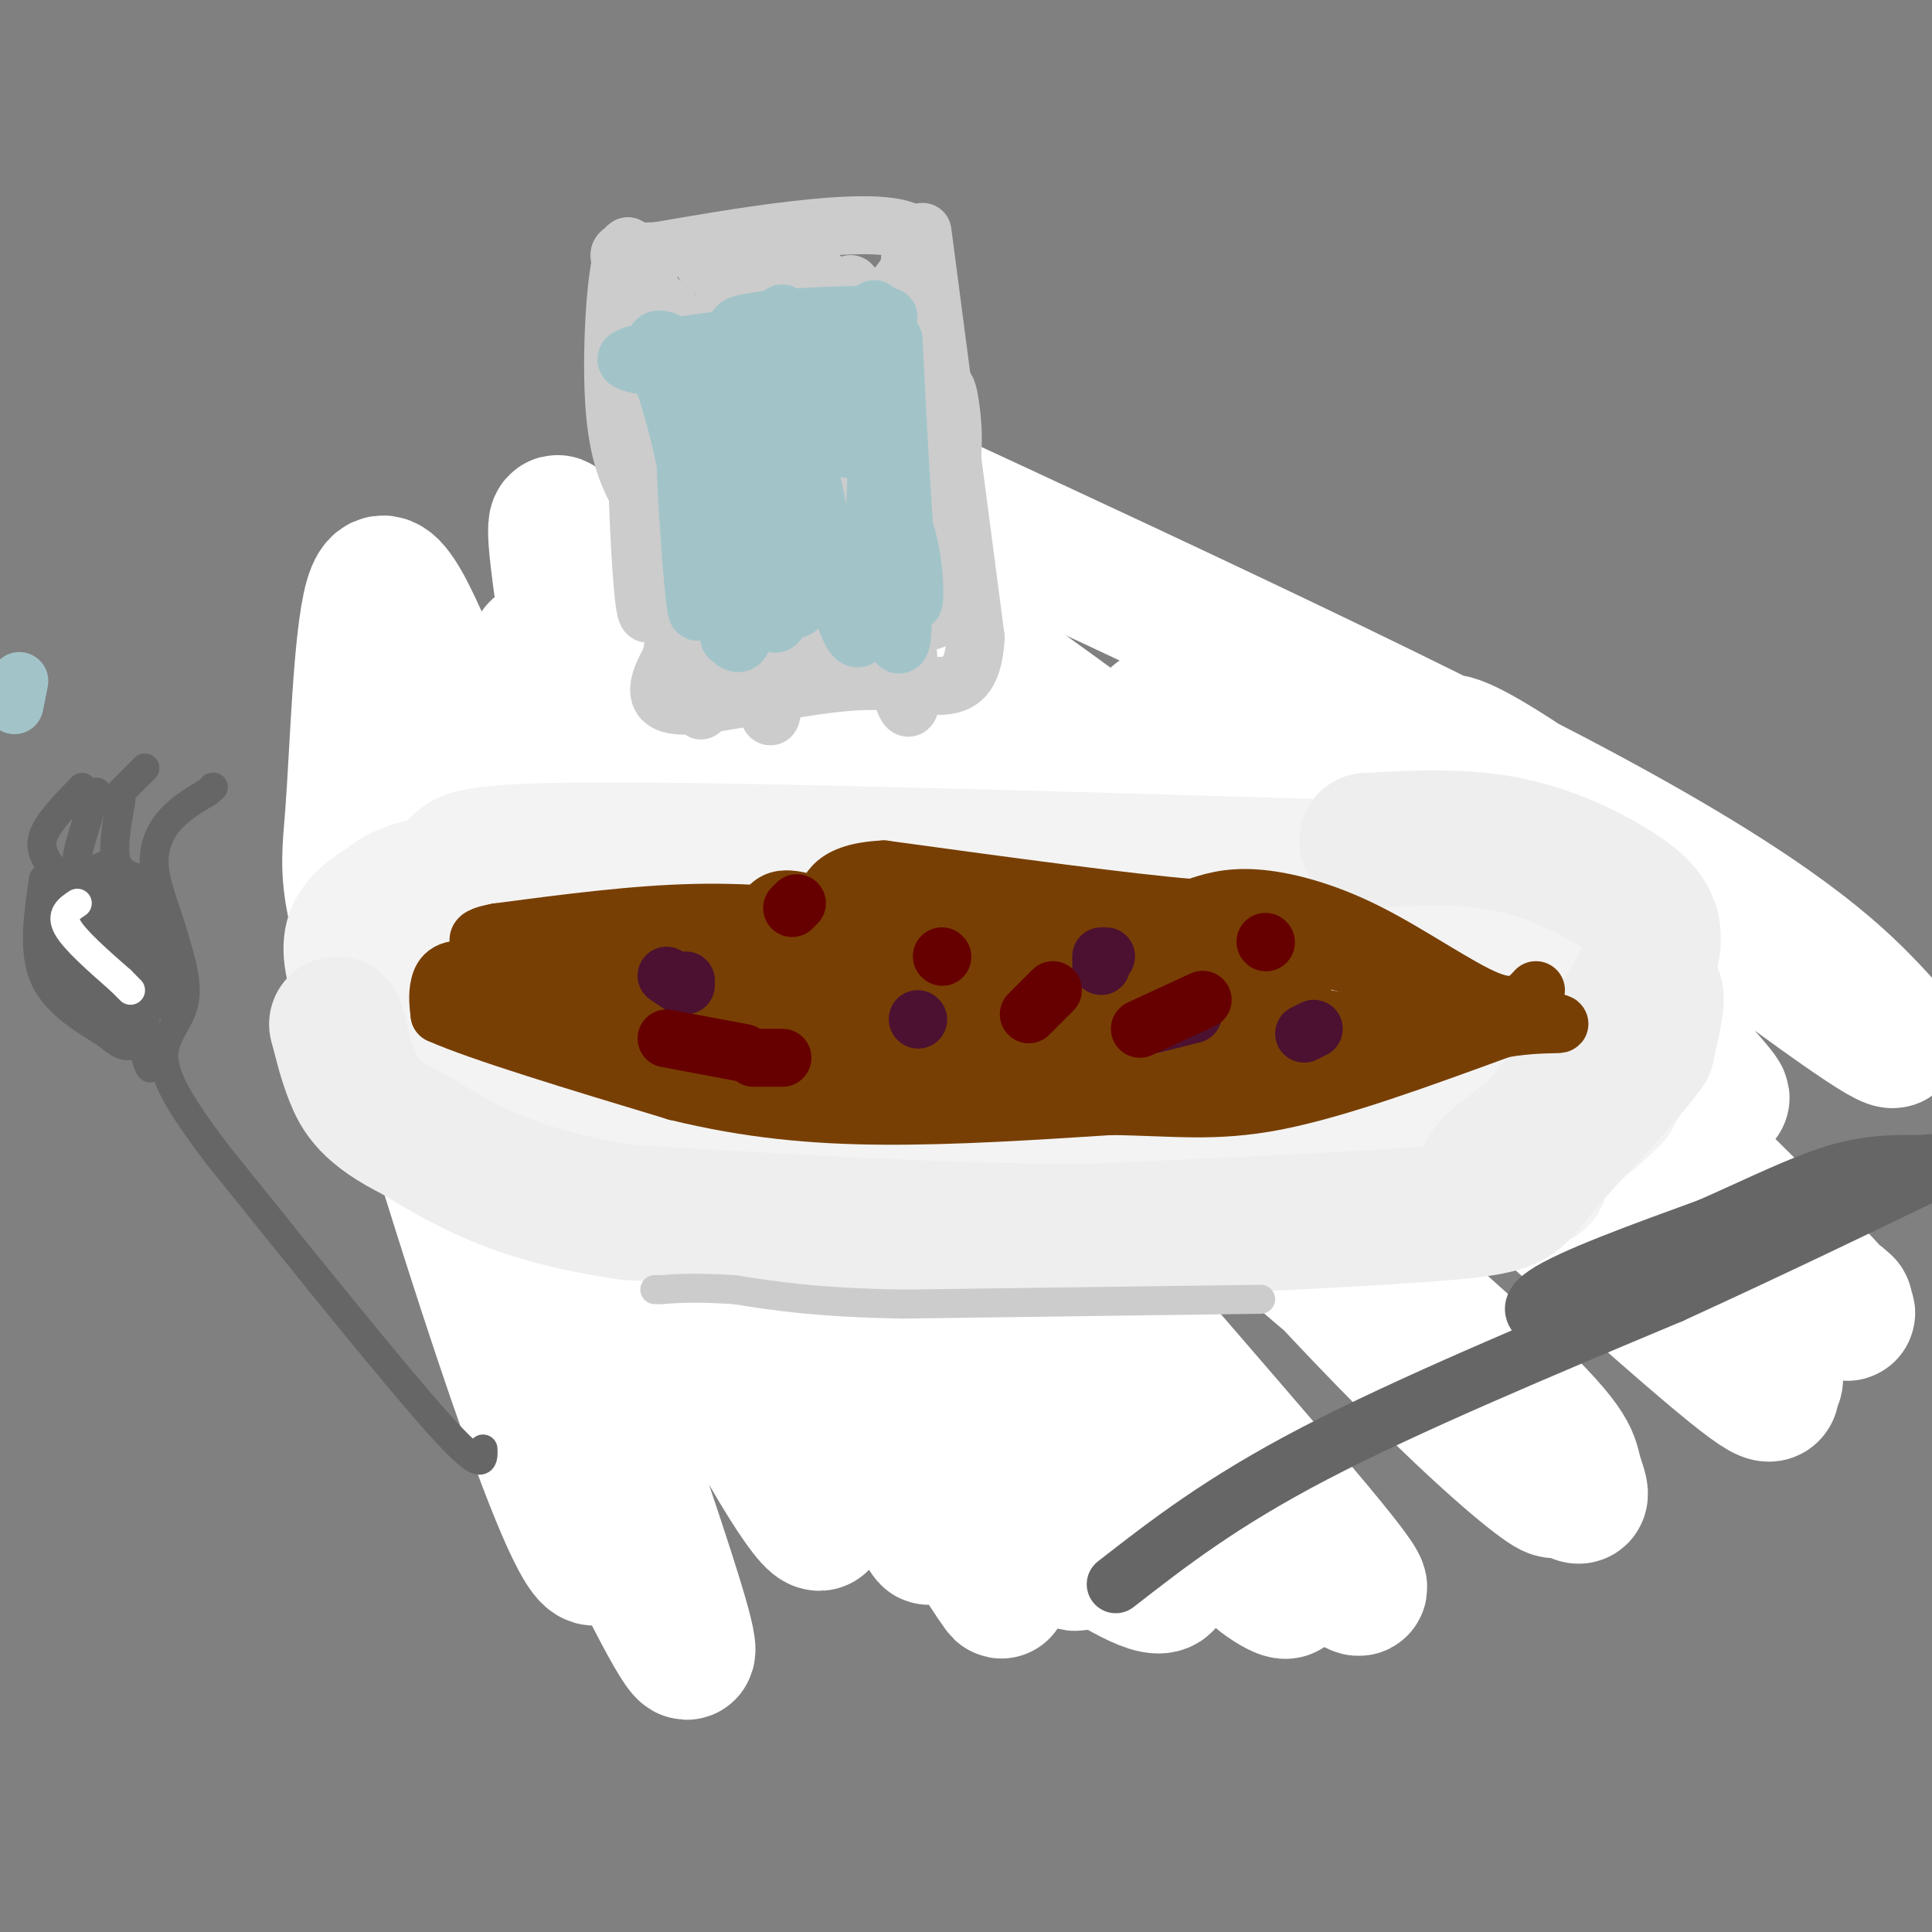 <svg viewBox='0 0 400 400' version='1.1' xmlns='http://www.w3.org/2000/svg' xmlns:xlink='http://www.w3.org/1999/xlink'><rect x="0" y="0" width="400" height="400" fill="#808080" stroke="none"/><g fill='none' stroke='rgb(249,203,156)' stroke-width='20' stroke-linecap='round' stroke-linejoin='round'><path d='M96,174c3.000,-1.655 6.000,-3.310 18,-2c12.000,1.310 33.000,5.583 69,7c36.000,1.417 87.000,-0.024 110,0c23.000,0.024 18.000,1.512 13,3'/><path d='M306,182c7.405,1.060 19.417,2.208 18,7c-1.417,4.792 -16.262,13.226 -28,19c-11.738,5.774 -20.369,8.887 -29,12'/><path d='M267,220c-26.833,11.833 -79.417,35.417 -132,59'/><path d='M135,279c-20.476,10.214 -5.667,6.250 -3,1c2.667,-5.250 -6.810,-11.786 -13,-23c-6.190,-11.214 -9.095,-27.107 -12,-43'/><path d='M107,214c-5.467,-12.956 -13.133,-23.844 -9,-29c4.133,-5.156 20.067,-4.578 36,-4'/><path d='M134,181c37.422,0.222 112.978,2.778 147,5c34.022,2.222 26.511,4.111 19,6'/><path d='M300,192c2.022,3.111 -2.422,7.889 -20,16c-17.578,8.111 -48.289,19.556 -79,31'/><path d='M201,239c-26.733,9.622 -54.067,18.178 -67,23c-12.933,4.822 -11.467,5.911 -10,7'/><path d='M124,269c-2.667,1.356 -4.333,1.244 -5,3c-0.667,1.756 -0.333,5.378 0,9'/><path d='M119,281c-0.500,-1.500 -1.750,-9.750 -3,-18'/><path d='M116,263c-3.500,-12.500 -10.750,-34.750 -18,-57'/><path d='M98,206c-3.333,-14.000 -2.667,-20.500 -2,-27'/><path d='M96,179c-0.333,-4.667 -0.167,-2.833 0,-1'/><path d='M96,178c4.000,0.333 14.000,1.667 24,3'/><path d='M120,181c4.000,0.667 2.000,0.833 0,1'/><path d='M120,182c0.000,0.167 0.000,0.083 0,0'/></g>
<g fill='none' stroke='rgb(255,255,255)' stroke-width='28' stroke-linecap='round' stroke-linejoin='round'><path d='M160,88c65.159,30.065 130.318,60.131 169,81c38.682,20.869 50.888,32.542 58,40c7.112,7.458 9.129,10.703 -10,-3c-19.129,-13.703 -59.406,-44.353 -73,-51c-13.594,-6.647 -0.506,10.711 14,28c14.506,17.289 30.430,34.511 36,41c5.570,6.489 0.785,2.244 -4,-2'/><path d='M350,222c-3.340,-5.162 -9.689,-17.066 -25,-34c-15.311,-16.934 -39.585,-38.898 -49,-43c-9.415,-4.102 -3.973,9.658 17,34c20.973,24.342 57.475,59.264 76,78c18.525,18.736 19.072,21.284 -5,-1c-24.072,-22.284 -72.763,-69.401 -96,-91c-23.237,-21.599 -21.018,-17.682 -23,-17c-1.982,0.682 -8.164,-1.873 -5,4c3.164,5.873 15.673,20.172 24,30c8.327,9.828 12.473,15.184 37,33c24.527,17.816 69.436,48.090 79,54c9.564,5.910 -16.218,-12.545 -42,-31'/><path d='M338,238c-20.492,-15.720 -50.721,-39.519 -86,-66c-35.279,-26.481 -75.608,-55.646 -80,-55c-4.392,0.646 27.153,31.101 45,49c17.847,17.899 21.997,23.243 46,41c24.003,17.757 67.859,47.926 88,63c20.141,15.074 16.567,15.051 16,17c-0.567,1.949 1.874,5.870 -22,-15c-23.874,-20.870 -74.061,-66.531 -109,-98c-34.939,-31.469 -54.628,-48.744 -55,-41c-0.372,7.744 18.574,40.509 46,72c27.426,31.491 63.331,61.709 81,78c17.669,16.291 17.103,18.655 18,22c0.897,3.345 3.256,7.670 -3,2c-6.256,-5.670 -21.128,-21.335 -36,-37'/><path d='M287,270c-16.788,-18.783 -40.759,-47.239 -69,-78c-28.241,-30.761 -60.753,-63.827 -55,-53c5.753,10.827 49.771,65.548 84,100c34.229,34.452 58.668,48.634 69,56c10.332,7.366 6.556,7.915 6,10c-0.556,2.085 2.108,5.704 -3,2c-5.108,-3.704 -17.988,-14.733 -40,-38c-22.012,-23.267 -53.156,-58.772 -80,-87c-26.844,-28.228 -49.389,-49.179 -55,-50c-5.611,-0.821 5.713,18.488 11,31c5.287,12.512 4.538,18.225 28,48c23.462,29.775 71.134,83.610 89,105c17.866,21.390 5.925,10.336 1,7c-4.925,-3.336 -2.836,1.047 -11,-9c-8.164,-10.047 -26.582,-34.523 -45,-59'/><path d='M217,255c-21.926,-35.637 -54.239,-95.231 -65,-112c-10.761,-16.769 0.032,9.285 8,29c7.968,19.715 13.112,33.090 21,48c7.888,14.910 18.519,31.355 34,50c15.481,18.645 35.812,39.492 45,50c9.188,10.508 7.233,10.678 3,8c-4.233,-2.678 -10.743,-8.204 -26,-41c-15.257,-32.796 -39.261,-92.861 -44,-101c-4.739,-8.139 9.785,35.648 26,70c16.215,34.352 34.119,59.270 31,52c-3.119,-7.270 -27.263,-46.726 -42,-70c-14.737,-23.274 -20.068,-30.364 -33,-43c-12.932,-12.636 -33.466,-30.818 -54,-49'/><path d='M121,146c-10.415,-10.942 -9.453,-13.797 -10,-10c-0.547,3.797 -2.604,14.245 15,53c17.604,38.755 54.870,105.817 64,124c9.130,18.183 -9.874,-12.512 -29,-64c-19.126,-51.488 -38.374,-123.768 -44,-138c-5.626,-14.232 2.368,29.584 6,54c3.632,24.416 2.901,29.431 22,63c19.099,33.569 58.027,95.692 62,101c3.973,5.308 -27.008,-46.198 -47,-85c-19.992,-38.802 -28.996,-64.901 -38,-91'/><path d='M122,153c-5.529,-5.959 -0.350,24.643 9,55c9.350,30.357 22.871,60.468 31,81c8.129,20.532 10.867,31.485 5,24c-5.867,-7.485 -20.340,-33.409 -35,-67c-14.660,-33.591 -29.507,-74.849 -39,-99c-9.493,-24.151 -13.632,-31.194 -16,-23c-2.368,8.194 -2.966,31.625 -4,45c-1.034,13.375 -2.504,16.696 14,56c16.504,39.304 50.983,114.593 55,117c4.017,2.407 -22.428,-68.066 -36,-114c-13.572,-45.934 -14.269,-67.328 -16,-77c-1.731,-9.672 -4.494,-7.620 -6,-6c-1.506,1.620 -1.753,2.810 -2,4'/><path d='M82,149c-0.856,7.235 -1.995,23.324 -3,32c-1.005,8.676 -1.874,9.941 9,46c10.874,36.059 33.492,106.913 36,94c2.508,-12.913 -15.092,-109.593 -16,-132c-0.908,-22.407 14.878,29.460 24,54c9.122,24.540 11.581,21.753 33,36c21.419,14.247 61.798,45.526 73,49c11.202,3.474 -6.772,-20.859 -16,-34c-9.228,-13.141 -9.711,-15.089 -21,-30c-11.289,-14.911 -33.386,-42.784 -41,-47c-7.614,-4.216 -0.747,15.224 6,30c6.747,14.776 13.373,24.888 20,35'/><path d='M186,282c10.743,14.856 27.601,34.498 34,40c6.399,5.502 2.338,-3.134 -7,-19c-9.338,-15.866 -23.954,-38.962 -41,-57c-17.046,-18.038 -36.523,-31.019 -56,-44'/></g>
<g fill='none' stroke='rgb(243,243,243)' stroke-width='28' stroke-linecap='round' stroke-linejoin='round'><path d='M95,179c1.583,-1.583 3.167,-3.167 36,-3c32.833,0.167 96.917,2.083 161,4'/><path d='M292,180c30.228,1.349 25.298,2.722 27,5c1.702,2.278 10.035,5.459 15,10c4.965,4.541 6.561,10.440 6,16c-0.561,5.560 -3.281,10.780 -6,16'/><path d='M334,227c-4.857,5.357 -14.000,10.750 -15,14c-1.000,3.250 6.143,4.357 -23,5c-29.143,0.643 -94.571,0.821 -160,1'/><path d='M136,247c-30.103,-0.625 -25.359,-2.687 -28,-6c-2.641,-3.313 -12.667,-7.878 -20,-15c-7.333,-7.122 -11.974,-16.802 -14,-23c-2.026,-6.198 -1.436,-8.914 0,-11c1.436,-2.086 3.718,-3.543 6,-5'/><path d='M80,187c2.418,-1.989 5.463,-4.461 26,-6c20.537,-1.539 58.568,-2.145 87,-1c28.432,1.145 47.266,4.041 65,8c17.734,3.959 34.367,8.979 51,14'/><path d='M309,202c9.388,2.803 7.357,2.809 8,4c0.643,1.191 3.960,3.565 1,7c-2.960,3.435 -12.195,7.931 -9,10c3.195,2.069 18.822,1.711 -10,3c-28.822,1.289 -102.092,4.225 -139,5c-36.908,0.775 -37.454,-0.613 -38,-2'/><path d='M122,229c-11.446,-2.583 -21.062,-8.041 -26,-11c-4.938,-2.959 -5.199,-3.419 -6,-5c-0.801,-1.581 -2.143,-4.283 0,-6c2.143,-1.717 7.770,-2.450 6,-4c-1.770,-1.550 -10.938,-3.917 24,-2c34.938,1.917 113.982,8.119 129,10c15.018,1.881 -33.991,-0.560 -83,-3'/><path d='M166,208c-30.197,-0.996 -64.191,-1.985 -27,-2c37.191,-0.015 145.567,0.944 149,2c3.433,1.056 -98.076,2.207 -128,2c-29.924,-0.207 11.736,-1.774 34,-1c22.264,0.774 25.132,3.887 28,7'/></g>
<g fill='none' stroke='rgb(238,238,238)' stroke-width='28' stroke-linecap='round' stroke-linejoin='round'><path d='M283,174c10.244,-0.533 20.489,-1.067 30,1c9.511,2.067 18.289,6.733 23,10c4.711,3.267 5.356,5.133 6,7'/><path d='M342,192c0.844,3.267 -0.044,7.933 -5,16c-4.956,8.067 -13.978,19.533 -23,31'/><path d='M314,239c-5.616,5.880 -8.155,5.081 -5,2c3.155,-3.081 12.003,-8.445 19,-16c6.997,-7.555 12.142,-17.301 14,-19c1.858,-1.699 0.429,4.651 -1,11'/><path d='M341,217c-4.893,6.869 -16.625,18.542 -22,25c-5.375,6.458 -4.393,7.702 -19,9c-14.607,1.298 -44.804,2.649 -75,4'/><path d='M225,255c-28.333,0.000 -61.667,-2.000 -95,-4'/><path d='M130,251c-23.167,-3.333 -33.583,-9.667 -44,-16'/><path d='M86,235c-9.600,-4.711 -11.600,-8.489 -13,-12c-1.400,-3.511 -2.200,-6.756 -3,-10'/><path d='M70,213c-0.500,-1.667 -0.250,-0.833 0,0'/></g>
<g fill='none' stroke='rgb(204,204,204)' stroke-width='6' stroke-linecap='round' stroke-linejoin='round'><path d='M261,269c0.000,0.000 -74.000,1.000 -74,1'/><path d='M187,270c-18.167,-0.333 -26.583,-1.667 -35,-3'/><path d='M152,267c-8.333,-0.500 -11.667,-0.250 -15,0'/><path d='M137,267c-2.500,0.000 -1.250,0.000 0,0'/></g>
<g fill='none' stroke='rgb(120,63,4)' stroke-width='12' stroke-linecap='round' stroke-linejoin='round'><path d='M318,205c-2.006,2.208 -4.012,4.417 -10,2c-5.988,-2.417 -15.958,-9.458 -25,-14c-9.042,-4.542 -17.155,-6.583 -23,-7c-5.845,-0.417 -9.423,0.792 -13,2'/><path d='M247,188c-12.833,-1.000 -38.417,-4.500 -64,-8'/><path d='M183,180c-12.329,0.558 -11.150,5.954 -13,7c-1.850,1.046 -6.729,-2.257 -10,0c-3.271,2.257 -4.935,10.073 -10,15c-5.065,4.927 -13.533,6.963 -22,9'/><path d='M128,211c-8.500,-0.167 -18.750,-5.083 -29,-10'/><path d='M99,201c-6.289,-1.156 -7.511,0.956 -8,3c-0.489,2.044 -0.244,4.022 0,6'/><path d='M91,210c8.167,3.667 28.583,9.833 49,16'/><path d='M140,226c15.089,3.689 28.311,4.911 43,5c14.689,0.089 30.844,-0.956 47,-2'/><path d='M230,229c12.778,0.133 21.222,1.467 34,-1c12.778,-2.467 29.889,-8.733 47,-15'/><path d='M311,213c11.631,-2.012 17.208,0.458 5,-3c-12.208,-3.458 -42.202,-12.845 -67,-17c-24.798,-4.155 -44.399,-3.077 -64,-2'/><path d='M185,191c-17.244,-0.933 -28.356,-2.267 -41,-2c-12.644,0.267 -26.822,2.133 -41,4'/><path d='M103,193c-6.875,1.269 -3.563,2.442 1,5c4.563,2.558 10.378,6.500 22,7c11.622,0.500 29.052,-2.442 29,-3c-0.052,-0.558 -17.586,1.269 -27,1c-9.414,-0.269 -10.707,-2.635 -12,-5'/><path d='M116,198c1.951,-1.449 12.827,-2.572 21,-1c8.173,1.572 13.643,5.838 19,5c5.357,-0.838 10.601,-6.781 18,-10c7.399,-3.219 16.954,-3.713 32,-3c15.046,0.713 35.585,2.632 50,5c14.415,2.368 22.708,5.184 31,8'/><path d='M287,202c7.214,1.667 9.750,1.833 13,3c3.250,1.167 7.214,3.333 -16,6c-23.214,2.667 -73.607,5.833 -124,9'/><path d='M160,220c-34.619,-0.095 -59.167,-4.833 -47,-4c12.167,0.833 61.048,7.238 90,10c28.952,2.762 37.976,1.881 47,1'/><path d='M250,227c21.833,-1.869 52.917,-7.042 42,-12c-10.917,-4.958 -63.833,-9.702 -83,-12c-19.167,-2.298 -4.583,-2.149 10,-2'/><path d='M219,201c14.397,0.217 45.389,1.759 50,4c4.611,2.241 -17.158,5.182 -45,4c-27.842,-1.182 -61.756,-6.486 -62,-8c-0.244,-1.514 33.180,0.763 59,4c25.820,3.237 44.034,7.435 44,10c-0.034,2.565 -18.317,3.498 -36,2c-17.683,-1.498 -34.767,-5.428 -41,-7c-6.233,-1.572 -1.617,-0.786 3,0'/><path d='M191,210c20.745,1.550 71.106,5.423 79,8c7.894,2.577 -26.680,3.856 -56,4c-29.320,0.144 -53.387,-0.848 -66,-2c-12.613,-1.152 -13.773,-2.463 -14,-4c-0.227,-1.537 0.477,-3.298 11,-3c10.523,0.298 30.864,2.657 32,3c1.136,0.343 -16.932,-1.328 -35,-3'/><path d='M142,213c11.421,-0.453 57.472,-0.086 71,-2c13.528,-1.914 -5.469,-6.108 -11,-7c-5.531,-0.892 2.404,1.520 3,3c0.596,1.480 -6.147,2.029 -11,2c-4.853,-0.029 -7.816,-0.637 -14,-4c-6.184,-3.363 -15.588,-9.482 -19,-13c-3.412,-3.518 -0.832,-4.434 4,-4c4.832,0.434 11.916,2.217 19,4'/><path d='M184,192c9.489,2.311 23.711,6.089 25,8c1.289,1.911 -10.356,1.956 -22,2'/></g>
<g fill='none' stroke='rgb(76,17,48)' stroke-width='12' stroke-linecap='round' stroke-linejoin='round'><path d='M142,203c0.000,0.000 0.000,1.000 0,1'/><path d='M141,204c0.000,0.000 -3.000,-2.000 -3,-2'/><path d='M239,212c0.000,0.000 8.000,-2.000 8,-2'/><path d='M228,200c0.000,0.000 0.000,-1.000 0,-1'/><path d='M228,198c0.000,0.000 1.000,0.000 1,0'/><path d='M272,213c0.000,0.000 -2.000,1.000 -2,1'/><path d='M190,211c0.000,0.000 0.100,0.100 0.1,0.1'/></g>
<g fill='none' stroke='rgb(102,0,0)' stroke-width='12' stroke-linecap='round' stroke-linejoin='round'><path d='M138,215c0.000,0.000 16.000,3.000 16,3'/><path d='M156,219c0.000,0.000 6.000,0.000 6,0'/><path d='M195,198c0.000,0.000 0.100,0.100 0.1,0.1'/><path d='M165,187c0.000,0.000 -1.000,1.000 -1,1'/><path d='M218,205c0.000,0.000 -5.000,5.000 -5,5'/><path d='M236,213c0.000,0.000 13.000,-6.000 13,-6'/><path d='M262,195c0.000,0.000 0.100,0.100 0.1,0.1'/></g>
<g fill='none' stroke='rgb(102,102,102)' stroke-width='6' stroke-linecap='round' stroke-linejoin='round'><path d='M100,300c0.083,2.583 0.167,5.167 -9,-5c-9.167,-10.167 -27.583,-33.083 -46,-56'/><path d='M45,239c-9.500,-12.500 -10.250,-15.750 -11,-19'/><path d='M34,220c-0.733,-5.000 2.933,-8.000 4,-12c1.067,-4.000 -0.467,-9.000 -2,-14'/><path d='M36,194c-1.298,-4.810 -3.542,-9.833 -4,-14c-0.458,-4.167 0.869,-7.476 3,-10c2.131,-2.524 5.065,-4.262 8,-6'/><path d='M43,164c1.500,-1.167 1.250,-1.083 1,-1'/><path d='M29,182c-2.167,-0.667 -4.333,-1.333 -5,-4c-0.667,-2.667 0.167,-7.333 1,-12'/><path d='M25,166c0.167,-2.000 0.083,-1.000 0,0'/><path d='M25,164c0.000,0.000 5.000,-5.000 5,-5'/><path d='M22,179c-2.667,1.250 -5.333,2.500 -6,1c-0.667,-1.500 0.667,-5.750 2,-10'/><path d='M18,170c0.667,-2.667 1.333,-4.333 2,-6'/><path d='M11,180c-1.500,-2.083 -3.000,-4.167 -2,-7c1.000,-2.833 4.500,-6.417 8,-10'/><path d='M9,182c-1.083,7.333 -2.167,14.667 0,20c2.167,5.333 7.583,8.667 13,12'/><path d='M22,214c3.381,2.821 5.333,3.875 7,0c1.667,-3.875 3.048,-12.679 3,-14c-0.048,-1.321 -1.524,4.839 -3,11'/><path d='M29,211c-0.022,4.200 1.422,9.200 2,10c0.578,0.800 0.289,-2.600 0,-6'/><path d='M31,215c-2.704,-5.307 -9.464,-15.574 -10,-15c-0.536,0.574 5.152,11.991 4,14c-1.152,2.009 -9.144,-5.389 -11,-9c-1.856,-3.611 2.423,-3.434 5,-2c2.577,1.434 3.450,4.124 3,5c-0.450,0.876 -2.225,-0.062 -4,-1'/><path d='M18,207c-2.433,-1.672 -6.515,-5.351 -7,-9c-0.485,-3.649 2.628,-7.266 5,-6c2.372,1.266 4.003,7.417 4,6c-0.003,-1.417 -1.640,-10.400 -2,-11c-0.360,-0.600 0.557,7.185 0,12c-0.557,4.815 -2.588,6.662 -4,6c-1.412,-0.662 -2.206,-3.831 -3,-7'/><path d='M11,198c0.378,-3.756 2.822,-9.644 4,-10c1.178,-0.356 1.089,4.822 1,10'/><path d='M16,198c0.452,-0.821 1.083,-7.875 1,-9c-0.083,-1.125 -0.881,3.679 -2,4c-1.119,0.321 -2.560,-3.839 -4,-8'/><path d='M11,185c2.444,-1.556 10.556,-1.444 15,0c4.444,1.444 5.222,4.222 6,7'/><path d='M32,192c1.467,5.311 2.133,15.089 2,16c-0.133,0.911 -1.067,-7.044 -2,-15'/><path d='M32,193c-1.231,3.067 -3.309,18.234 -5,17c-1.691,-1.234 -2.994,-18.871 -4,-21c-1.006,-2.129 -1.716,11.249 -1,14c0.716,2.751 2.858,-5.124 5,-13'/><path d='M27,190c0.778,0.956 0.222,9.844 0,12c-0.222,2.156 -0.111,-2.422 0,-7'/></g>
<g fill='none' stroke='rgb(255,255,255)' stroke-width='6' stroke-linecap='round' stroke-linejoin='round'><path d='M16,187c-1.750,1.167 -3.500,2.333 -2,5c1.500,2.667 6.250,6.833 11,11'/><path d='M25,203c2.167,2.167 2.083,2.083 2,2'/></g>
<g fill='none' stroke='rgb(102,102,102)' stroke-width='12' stroke-linecap='round' stroke-linejoin='round'><path d='M231,328c10.917,-8.500 21.833,-17.000 41,-27c19.167,-10.000 46.583,-21.500 74,-33'/><path d='M346,268c21.833,-10.000 39.417,-18.500 57,-27'/><path d='M323,275c-4.083,-1.750 -8.167,-3.500 -3,-7c5.167,-3.500 19.583,-8.750 34,-14'/><path d='M354,254c10.267,-4.533 18.933,-8.867 26,-11c7.067,-2.133 12.533,-2.067 18,-2'/><path d='M398,241c3.000,-0.333 1.500,-0.167 0,0'/></g>
<g fill='none' stroke='rgb(204,204,204)' stroke-width='12' stroke-linecap='round' stroke-linejoin='round'><path d='M191,48c0.000,0.000 11.000,84.000 11,84'/><path d='M202,132c-0.857,14.548 -8.500,8.917 -22,9c-13.500,0.083 -32.857,5.881 -40,5c-7.143,-0.881 -2.071,-8.440 3,-16'/><path d='M143,130c-0.022,-12.311 -1.578,-35.089 -4,-50c-2.422,-14.911 -5.711,-21.956 -9,-29'/><path d='M130,51c-2.244,0.927 -3.354,17.743 -3,29c0.354,11.257 2.172,16.954 5,22c2.828,5.046 6.665,9.442 8,15c1.335,5.558 0.167,12.279 -1,19'/><path d='M139,136c0.215,1.781 1.254,-3.265 12,-5c10.746,-1.735 31.201,-0.159 40,-2c8.799,-1.841 5.943,-7.097 5,-13c-0.943,-5.903 0.029,-12.451 1,-19'/><path d='M197,97c0.272,-4.650 0.451,-6.776 0,-11c-0.451,-4.224 -1.533,-10.544 -3,0c-1.467,10.544 -3.318,37.954 -4,28c-0.682,-9.954 -0.195,-57.273 -1,-62c-0.805,-4.727 -2.903,33.136 -5,71'/><path d='M184,123c-3.237,-7.116 -8.830,-60.406 -8,-64c0.830,-3.594 8.084,42.506 11,67c2.916,24.494 1.493,27.380 -3,7c-4.493,-20.380 -12.056,-64.025 -14,-67c-1.944,-2.975 1.730,34.722 2,52c0.270,17.278 -2.865,14.139 -6,11'/><path d='M166,129c-4.532,-16.913 -12.863,-64.695 -14,-66c-1.137,-1.305 4.919,43.869 7,67c2.081,23.131 0.187,24.221 -2,4c-2.187,-20.221 -4.666,-61.752 -7,-60c-2.334,1.752 -4.524,46.786 -5,64c-0.476,17.214 0.762,6.607 2,-4'/><path d='M147,134c0.653,-2.709 1.285,-7.480 0,-24c-1.285,-16.520 -4.489,-44.789 -7,-36c-2.511,8.789 -4.330,54.635 -6,53c-1.670,-1.635 -3.191,-50.753 -2,-65c1.191,-14.247 5.096,6.376 9,27'/><path d='M141,89c3.000,0.000 6.000,-13.500 9,-27'/><path d='M152,58c6.013,19.321 12.026,38.641 15,44c2.974,5.359 2.911,-3.244 -5,-14c-7.911,-10.756 -23.668,-23.665 -30,-30c-6.332,-6.335 -3.238,-6.096 -1,-6c2.238,0.096 3.619,0.048 5,0'/><path d='M136,52c13.404,-2.278 44.413,-7.973 52,-4c7.587,3.973 -8.249,17.615 -15,24c-6.751,6.385 -4.419,5.515 -7,6c-2.581,0.485 -10.076,2.326 -14,2c-3.924,-0.326 -4.279,-2.819 -3,-5c1.279,-2.181 4.190,-4.049 5,-7c0.810,-2.951 -0.483,-6.986 0,-9c0.483,-2.014 2.741,-2.007 5,-2'/><path d='M159,57c4.652,-0.006 13.783,0.978 10,0c-3.783,-0.978 -20.480,-3.917 -23,-3c-2.520,0.917 9.137,5.691 13,8c3.863,2.309 -0.069,2.155 -4,2'/></g>
<g fill='none' stroke='rgb(162,196,201)' stroke-width='12' stroke-linecap='round' stroke-linejoin='round'><path d='M181,64c-1.835,9.219 -3.669,18.438 -2,26c1.669,7.562 6.842,13.468 9,22c2.158,8.532 1.300,19.689 0,7c-1.300,-12.689 -3.042,-49.224 -3,-49c0.042,0.224 1.869,37.207 2,53c0.131,15.793 -1.435,10.397 -3,5'/><path d='M184,128c-0.920,-18.033 -1.721,-65.617 -2,-61c-0.279,4.617 -0.037,61.435 -4,65c-3.963,3.565 -12.132,-46.124 -15,-56c-2.868,-9.876 -0.434,20.062 2,50'/><path d='M165,126c-0.472,-7.912 -2.652,-52.691 -3,-60c-0.348,-7.309 1.136,22.854 1,42c-0.136,19.146 -1.892,27.276 -5,16c-3.108,-11.276 -7.568,-41.959 -8,-43c-0.432,-1.041 3.162,27.560 4,41c0.838,13.440 -1.081,11.720 -3,10'/><path d='M151,132c-0.464,-2.825 -0.123,-14.886 -2,-29c-1.877,-14.114 -5.972,-30.279 -7,-23c-1.028,7.279 1.010,38.003 2,45c0.990,6.997 0.931,-9.733 -1,-23c-1.931,-13.267 -5.734,-23.072 -7,-28c-1.266,-4.928 0.005,-4.981 8,0c7.995,4.981 22.713,14.994 29,18c6.287,3.006 4.144,-0.997 2,-5'/><path d='M175,87c1.188,-3.052 3.158,-8.182 -4,-12c-7.158,-3.818 -23.446,-6.324 -17,-8c6.446,-1.676 35.625,-2.521 29,-1c-6.625,1.521 -49.053,5.410 -53,8c-3.947,2.590 30.587,3.883 44,5c13.413,1.117 5.707,2.059 -2,3'/><path d='M172,82c-0.833,1.333 -1.917,3.167 -3,5'/><path d='M4,141c0.000,0.000 -1.000,5.000 -1,5'/></g>
</svg>